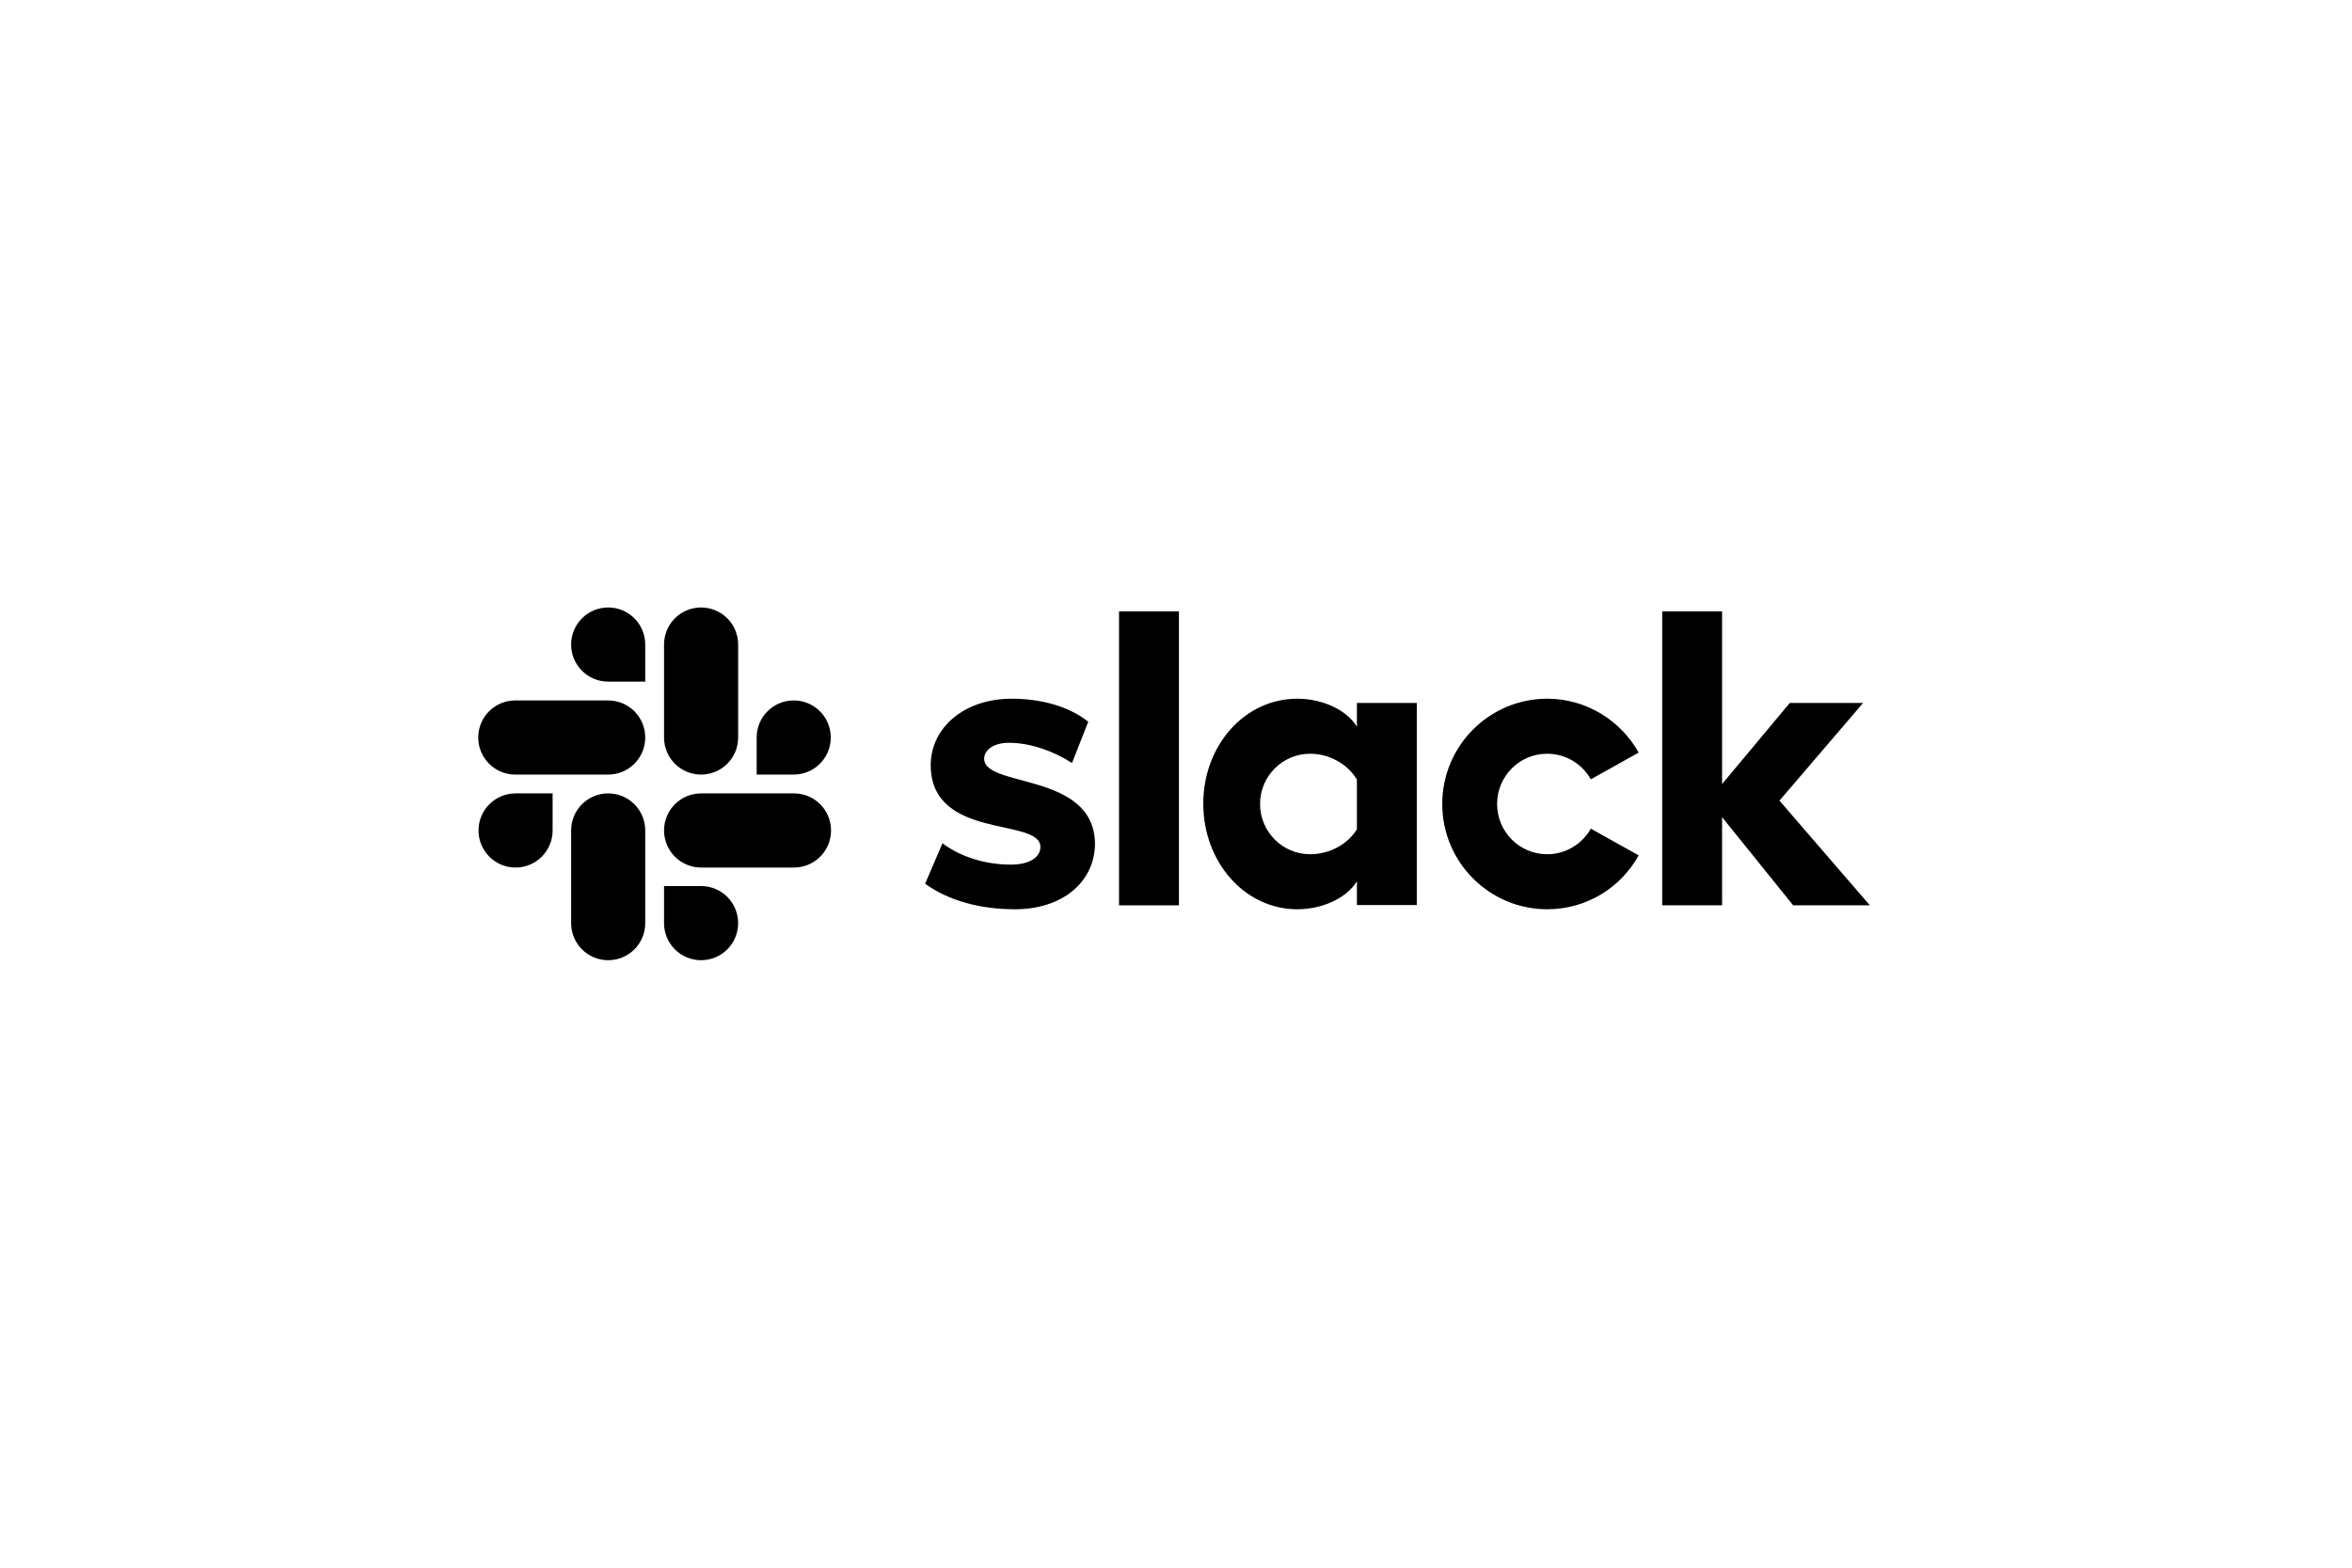 <?xml version="1.0" encoding="UTF-8"?>
<svg width="600px" height="400px" viewBox="0 0 600 400" version="1.1" xmlns="http://www.w3.org/2000/svg" xmlns:xlink="http://www.w3.org/1999/xlink">
    <title>Slack</title>
    <g id="Slack" stroke="none" stroke-width="1" fill="none" fill-rule="evenodd">
        <g id="Slack_Monochrome_Black" transform="translate(122, 155)" fill="#000000" fill-rule="nonzero">
            <g id="Group" transform="translate(114, 1)">
                <path d="M0,69.482 L4.426,59.167 C9.209,62.748 15.562,64.611 21.844,64.611 C26.484,64.611 29.411,62.82 29.411,60.098 C29.34,52.505 1.642,58.451 1.428,39.397 C1.356,29.727 9.923,22.277 22.058,22.277 C29.268,22.277 36.478,24.068 41.618,28.151 L37.478,38.68 C32.766,35.672 26.913,33.523 21.344,33.523 C17.561,33.523 15.062,35.314 15.062,37.606 C15.134,45.056 43.046,40.973 43.331,59.167 C43.331,69.052 34.979,76 22.986,76 C14.206,76 6.139,73.923 0,69.482" id="Path"></path>
                <path d="M169.828,55.442 C167.615,59.31 163.475,61.96 158.692,61.96 C151.624,61.96 145.914,56.23 145.914,49.139 C145.914,42.047 151.624,36.317 158.692,36.317 C163.475,36.317 167.615,38.967 169.828,42.835 L182.035,36.03 C177.466,27.864 168.686,22.277 158.692,22.277 C143.915,22.277 131.922,34.311 131.922,49.139 C131.922,63.966 143.915,76 158.692,76 C168.757,76 177.466,70.484 182.035,62.247 L169.828,55.442 Z" id="Path"></path>
                <rect id="Rectangle" x="49.471" y="0" width="15.277" height="74.997"></rect>
                <polygon id="Path" points="188.031 0 188.031 74.997 203.308 74.997 203.308 52.505 221.44 74.997 241 74.997 217.942 48.279 239.287 23.352 220.584 23.352 203.308 44.053 203.308 0"></polygon>
                <path d="M110.149,55.585 C107.936,59.238 103.367,61.96 98.227,61.96 C91.16,61.96 85.449,56.23 85.449,49.139 C85.449,42.047 91.16,36.317 98.227,36.317 C103.367,36.317 107.936,39.182 110.149,42.907 L110.149,55.585 Z M110.149,23.352 L110.149,29.44 C107.65,25.214 101.44,22.277 94.944,22.277 C81.523,22.277 70.958,34.168 70.958,49.067 C70.958,63.966 81.523,76 94.944,76 C101.44,76 107.65,73.063 110.149,68.837 L110.149,74.926 L125.426,74.926 L125.426,23.352 L110.149,23.352 Z" id="Shape"></path>
            </g>
            <g id="Group">
                <g transform="translate(0.072, 47.436)" id="Path">
                    <path d="M18.902,9.459 C18.902,14.689 14.678,18.917 9.451,18.917 C4.224,18.917 0,14.689 0,9.459 C0,4.228 4.224,0 9.451,0 L18.902,0 L18.902,9.459 Z"></path>
                    <path d="M23.628,9.459 C23.628,4.228 27.852,0 33.079,0 C38.305,0 42.53,4.228 42.53,9.459 L42.53,33.105 C42.53,38.336 38.305,42.564 33.079,42.564 C27.852,42.564 23.628,38.336 23.628,33.105 L23.628,9.459 Z"></path>
                </g>
                <g id="Path">
                    <path d="M33.15,18.917 C27.924,18.917 23.699,14.689 23.699,9.459 C23.699,4.228 27.924,0 33.15,0 C38.377,0 42.601,4.228 42.601,9.459 L42.601,18.917 L33.15,18.917 Z"></path>
                    <path d="M33.15,23.718 C38.377,23.718 42.601,27.946 42.601,33.177 C42.601,38.408 38.377,42.635 33.15,42.635 L9.451,42.635 C4.224,42.635 0,38.408 0,33.177 C0,27.946 4.224,23.718 9.451,23.718 L33.15,23.718 Z"></path>
                </g>
                <g transform="translate(47.399, 0)" id="Path">
                    <path d="M23.628,33.177 C23.628,27.946 27.852,23.718 33.079,23.718 C38.305,23.718 42.53,27.946 42.53,33.177 C42.53,38.408 38.305,42.635 33.079,42.635 L23.628,42.635 L23.628,33.177 Z"></path>
                    <path d="M18.902,33.177 C18.902,38.408 14.678,42.635 9.451,42.635 C4.224,42.635 0,38.408 0,33.177 L0,9.459 C0,4.228 4.224,0 9.451,0 C14.678,0 18.902,4.228 18.902,9.459 L18.902,33.177 Z"></path>
                </g>
                <g transform="translate(47.399, 47.436)" id="Path">
                    <path d="M9.451,23.646 C14.678,23.646 18.902,27.874 18.902,33.105 C18.902,38.336 14.678,42.564 9.451,42.564 C4.224,42.564 0,38.336 0,33.105 L0,23.646 L9.451,23.646 Z"></path>
                    <path d="M9.451,18.917 C4.224,18.917 0,14.689 0,9.459 C0,4.228 4.224,0 9.451,0 L33.15,0 C38.377,0 42.601,4.228 42.601,9.459 C42.601,14.689 38.377,18.917 33.15,18.917 L9.451,18.917 Z"></path>
                </g>
            </g>
        </g>
    </g>
</svg>